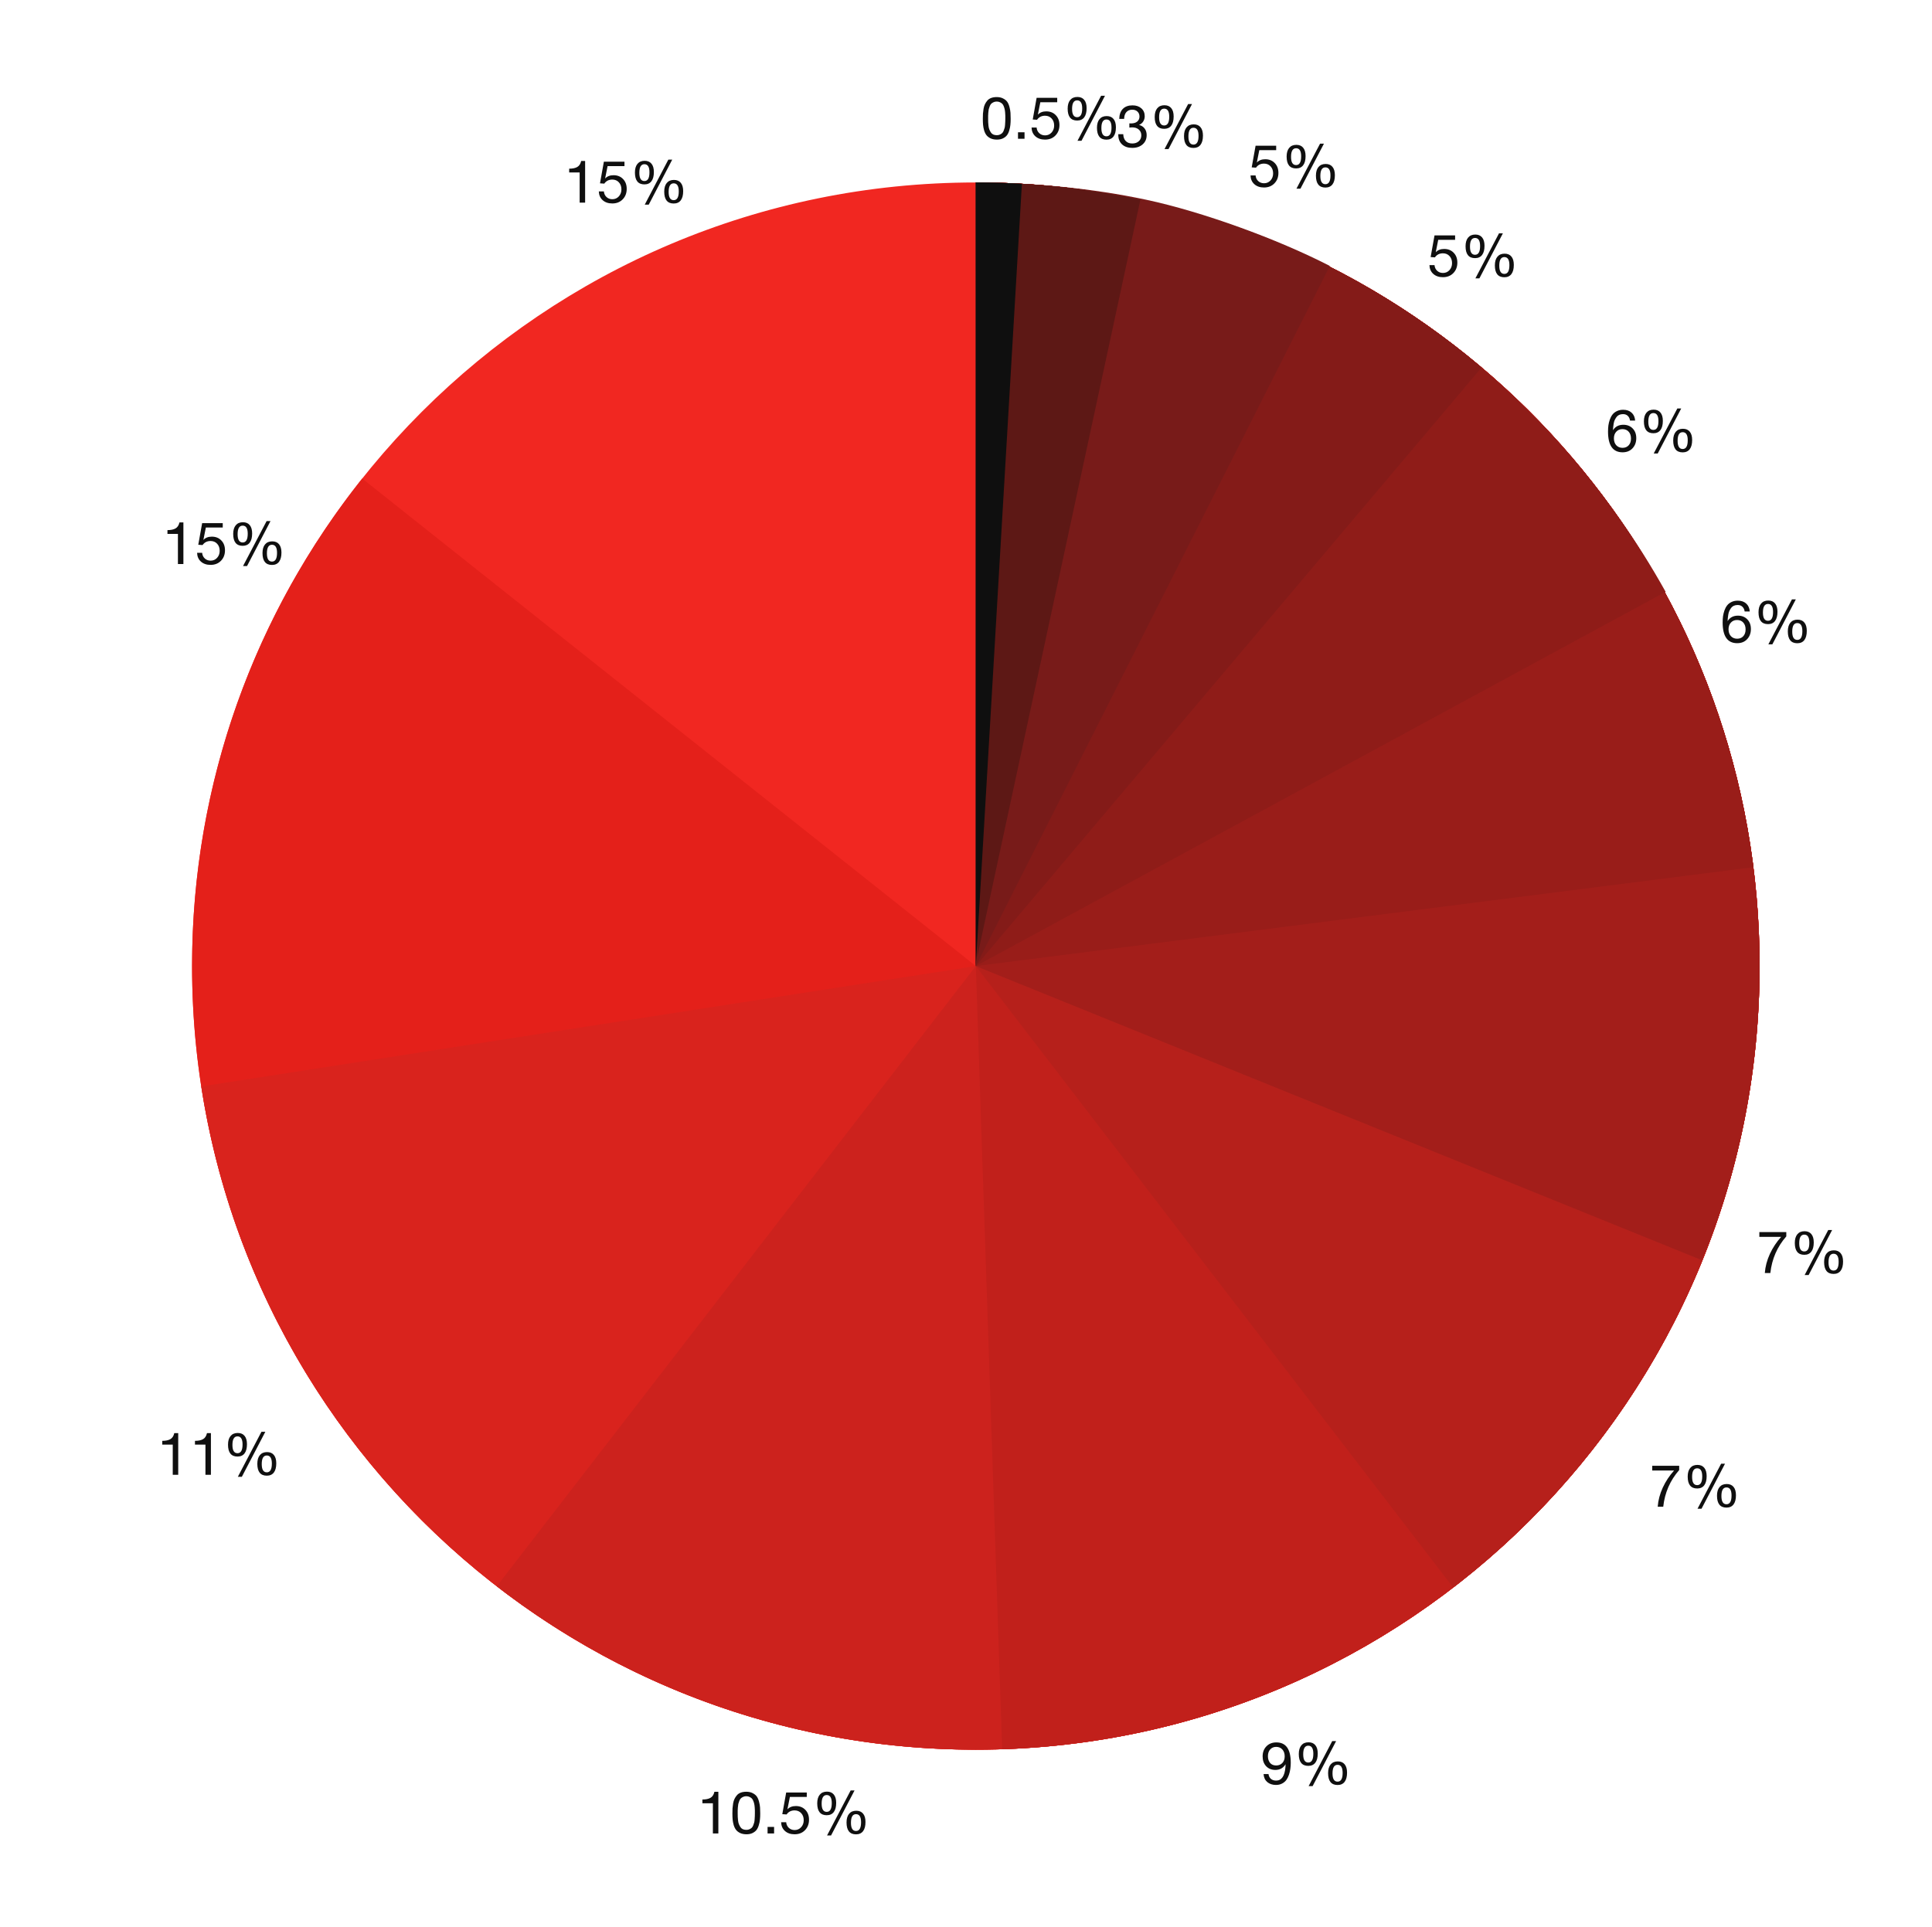 <?xml version="1.0" encoding="UTF-8"?> <svg xmlns="http://www.w3.org/2000/svg" width="394" height="393" viewBox="0 0 394 393" fill="none"><path d="M358.838 197.052C358.838 285.326 287.278 356.886 199.004 356.886C110.73 356.886 39.17 285.326 39.17 197.052C39.17 108.778 110.73 37.218 199.004 37.218C210.515 37.218 221.742 38.435 232.563 40.747C304.724 56.166 358.838 120.29 358.838 197.052Z" fill="#F12721"></path><path d="M199.004 356.886C287.278 356.886 358.838 285.326 358.838 197.052C358.838 120.29 304.724 56.166 232.563 40.747C221.742 38.435 210.515 37.218 199.004 37.218V197.052L73.864 97.609C52.146 124.903 39.17 159.462 39.17 197.052C39.17 285.326 110.73 356.886 199.004 356.886Z" fill="#E4201A"></path><path d="M199.004 356.886C287.277 356.886 358.838 285.326 358.838 197.052C358.838 120.29 304.724 56.166 232.563 40.747C221.742 38.435 210.515 37.218 199.004 37.218V197.052L41.043 221.602C52.854 298.221 119.078 356.886 199.004 356.886Z" fill="#D9231D"></path><path d="M199.003 356.886C287.277 356.886 358.837 285.326 358.837 197.052C358.837 120.29 304.724 56.166 232.562 40.747C221.741 38.435 210.514 37.218 199.003 37.218V197.052L101.303 323.559C128.318 344.453 162.208 356.886 199.003 356.886Z" fill="#CC221D"></path><path d="M232.563 40.747C221.742 38.435 210.515 37.218 199.004 37.218V197.052L204.37 356.798C290.16 353.968 358.838 283.531 358.838 197.052C358.838 120.29 304.724 56.166 232.563 40.747Z" fill="#C1201B"></path><path d="M232.563 40.747C221.742 38.435 210.515 37.218 199.004 37.218V197.052L296.365 323.821C334.355 294.6 358.838 248.686 358.838 197.052C358.838 120.29 304.724 56.166 232.563 40.747Z" fill="#B6201B"></path><path d="M232.563 40.747C221.742 38.435 210.515 37.218 199.004 37.218V197.052L347.05 257.031C355.236 237.642 358.838 216.599 358.838 197.052C358.838 120.29 304.724 56.166 232.563 40.747Z" fill="#A31E1A"></path><path d="M232.563 40.747C221.742 38.435 210.515 37.218 199.004 37.218V197.052L357.577 176.88C349.062 109.26 298.301 54.793 232.563 40.747Z" fill="#991D19"></path><path d="M232.563 40.747C221.742 38.435 210.515 37.218 199.004 37.218V197.052L339.677 120.713C316.402 78.918 276.653 50.168 232.563 40.747Z" fill="#8F1C18"></path><path d="M232.563 40.747C221.742 38.435 210.515 37.218 199.004 37.218V197.052L302.154 74.954C282.467 58.305 258.699 46.332 232.563 40.747Z" fill="#841B18"></path><path d="M233.783 40.747C222.962 38.435 210.515 37.218 199.004 37.218V197.052L271.196 54.246C260.513 48.739 245.151 43.176 233.783 40.747Z" fill="#781B19"></path><path d="M232.563 40.747C221.742 38.435 210.515 37.218 199.004 37.218L199.283 195.216L232.563 40.747Z" fill="#5D1815"></path><path d="M208.4 37.49C205.291 37.31 202.158 37.218 199.004 37.218V197.052L208.4 37.49Z" fill="#0F0F0F"></path><path d="M203.265 19.8C203.777 19.8 204.213 19.896 204.573 20.088C204.941 20.272 205.221 20.5 205.413 20.772C205.605 21.044 205.757 21.4 205.869 21.84C205.981 22.272 206.049 22.664 206.073 23.016C206.097 23.36 206.109 23.776 206.109 24.264C206.109 24.712 206.089 25.116 206.049 25.476C206.017 25.836 205.941 26.212 205.821 26.604C205.709 26.996 205.553 27.324 205.353 27.588C205.153 27.844 204.881 28.056 204.537 28.224C204.193 28.392 203.785 28.476 203.313 28.476C202.817 28.476 202.385 28.392 202.017 28.224C201.657 28.048 201.377 27.832 201.177 27.576C200.977 27.32 200.817 26.996 200.697 26.604C200.585 26.204 200.513 25.828 200.481 25.476C200.449 25.116 200.433 24.704 200.433 24.24C200.433 23.84 200.441 23.492 200.457 23.196C200.481 22.9 200.521 22.568 200.577 22.2C200.641 21.824 200.737 21.508 200.865 21.252C200.993 20.988 201.157 20.74 201.357 20.508C201.557 20.276 201.817 20.1 202.137 19.98C202.465 19.86 202.841 19.8 203.265 19.8ZM203.925 20.856C203.733 20.76 203.513 20.712 203.265 20.712C203.017 20.712 202.797 20.76 202.605 20.856C202.413 20.944 202.257 21.048 202.137 21.168C202.017 21.288 201.913 21.468 201.825 21.708C201.737 21.94 201.673 22.136 201.633 22.296C201.601 22.456 201.573 22.688 201.549 22.992C201.525 23.288 201.513 23.5 201.513 23.628C201.513 23.748 201.513 23.952 201.513 24.24C201.513 24.52 201.517 24.752 201.525 24.936C201.533 25.12 201.553 25.36 201.585 25.656C201.617 25.952 201.673 26.2 201.753 26.4C201.833 26.592 201.933 26.788 202.053 26.988C202.173 27.18 202.337 27.328 202.545 27.432C202.761 27.528 203.009 27.576 203.289 27.576C203.529 27.576 203.741 27.532 203.925 27.444C204.117 27.356 204.273 27.252 204.393 27.132C204.513 27.012 204.613 26.844 204.693 26.628C204.781 26.404 204.845 26.212 204.885 26.052C204.925 25.884 204.953 25.664 204.969 25.392C204.993 25.112 205.005 24.908 205.005 24.78C205.013 24.644 205.017 24.448 205.017 24.192C205.017 23.912 205.017 23.712 205.017 23.592C205.017 23.472 205.005 23.264 204.981 22.968C204.957 22.672 204.925 22.444 204.885 22.284C204.853 22.124 204.793 21.928 204.705 21.696C204.617 21.464 204.513 21.288 204.393 21.168C204.273 21.048 204.117 20.944 203.925 20.856ZM208.937 26.976V28.308H207.605V26.976H208.937ZM215.601 19.956V20.856H212.157L211.653 23.388C212.069 22.94 212.641 22.716 213.369 22.716C214.169 22.716 214.817 22.976 215.313 23.496C215.809 24.008 216.057 24.676 216.057 25.5C216.057 26.364 215.785 27.076 215.241 27.636C214.697 28.196 213.989 28.476 213.117 28.476C212.309 28.476 211.653 28.252 211.149 27.804C210.653 27.356 210.393 26.76 210.369 26.016H211.401C211.441 26.488 211.621 26.872 211.941 27.168C212.261 27.464 212.657 27.612 213.129 27.612C213.657 27.612 214.097 27.42 214.449 27.036C214.801 26.652 214.977 26.176 214.977 25.608C214.977 25.016 214.805 24.536 214.461 24.168C214.117 23.792 213.669 23.604 213.117 23.604C212.413 23.604 211.869 23.88 211.485 24.432L210.609 24.372L211.401 19.956H215.601ZM225.341 19.536L220.553 28.716H219.737L224.549 19.536H225.341ZM219.713 19.776C220.321 19.776 220.785 19.972 221.105 20.364C221.433 20.756 221.597 21.324 221.597 22.068C221.597 22.884 221.433 23.508 221.105 23.94C220.777 24.372 220.297 24.588 219.665 24.588C218.377 24.588 217.733 23.78 217.733 22.164C217.733 21.404 217.905 20.816 218.249 20.4C218.593 19.984 219.081 19.776 219.713 19.776ZM220.697 22.116C220.697 21.02 220.353 20.472 219.665 20.472C218.977 20.472 218.633 21.056 218.633 22.224C218.633 23.344 218.977 23.904 219.665 23.904C220.353 23.904 220.697 23.308 220.697 22.116ZM225.689 23.676C226.297 23.676 226.761 23.872 227.081 24.264C227.409 24.656 227.573 25.224 227.573 25.968C227.573 26.784 227.409 27.408 227.081 27.84C226.753 28.272 226.273 28.488 225.641 28.488C224.353 28.488 223.709 27.68 223.709 26.064C223.709 25.304 223.881 24.716 224.225 24.3C224.569 23.884 225.057 23.676 225.689 23.676ZM226.673 26.016C226.673 24.92 226.329 24.372 225.641 24.372C224.953 24.372 224.609 24.956 224.609 26.124C224.609 27.244 224.953 27.804 225.641 27.804C226.329 27.804 226.673 27.208 226.673 26.016Z" fill="#0F0F0F"></path><path d="M260.256 29.723V30.623H256.812L256.308 33.155C256.724 32.707 257.296 32.483 258.024 32.483C258.824 32.483 259.472 32.743 259.968 33.263C260.464 33.775 260.712 34.443 260.712 35.267C260.712 36.131 260.44 36.843 259.896 37.403C259.352 37.963 258.644 38.243 257.772 38.243C256.964 38.243 256.308 38.019 255.804 37.571C255.308 37.123 255.048 36.527 255.024 35.783H256.056C256.096 36.255 256.276 36.639 256.596 36.935C256.916 37.231 257.312 37.379 257.784 37.379C258.312 37.379 258.752 37.187 259.104 36.803C259.456 36.419 259.632 35.943 259.632 35.375C259.632 34.783 259.46 34.303 259.116 33.935C258.772 33.559 258.324 33.371 257.772 33.371C257.068 33.371 256.524 33.647 256.14 34.199L255.264 34.139L256.056 29.723H260.256ZM269.995 29.303L265.207 38.483H264.391L269.203 29.303H269.995ZM264.367 29.543C264.975 29.543 265.439 29.739 265.759 30.131C266.087 30.523 266.251 31.091 266.251 31.835C266.251 32.651 266.087 33.275 265.759 33.707C265.431 34.139 264.951 34.355 264.319 34.355C263.031 34.355 262.387 33.547 262.387 31.931C262.387 31.171 262.559 30.583 262.903 30.167C263.247 29.751 263.735 29.543 264.367 29.543ZM265.351 31.883C265.351 30.787 265.007 30.239 264.319 30.239C263.631 30.239 263.287 30.823 263.287 31.991C263.287 33.111 263.631 33.671 264.319 33.671C265.007 33.671 265.351 33.075 265.351 31.883ZM270.343 33.443C270.951 33.443 271.415 33.639 271.735 34.031C272.063 34.423 272.227 34.991 272.227 35.735C272.227 36.551 272.063 37.175 271.735 37.607C271.407 38.039 270.927 38.255 270.295 38.255C269.007 38.255 268.363 37.447 268.363 35.831C268.363 35.071 268.535 34.483 268.879 34.067C269.223 33.651 269.711 33.443 270.343 33.443ZM271.327 35.783C271.327 34.687 270.983 34.139 270.295 34.139C269.607 34.139 269.263 34.723 269.263 35.891C269.263 37.011 269.607 37.571 270.295 37.571C270.983 37.571 271.327 36.975 271.327 35.783Z" fill="#0F0F0F"></path><path d="M296.746 48.02V48.92H293.302L292.798 51.452C293.214 51.004 293.786 50.78 294.514 50.78C295.314 50.78 295.962 51.04 296.458 51.56C296.954 52.072 297.202 52.74 297.202 53.564C297.202 54.428 296.93 55.14 296.386 55.7C295.842 56.26 295.134 56.54 294.262 56.54C293.454 56.54 292.798 56.316 292.294 55.868C291.798 55.42 291.538 54.824 291.514 54.08H292.546C292.586 54.552 292.766 54.936 293.086 55.232C293.406 55.528 293.802 55.676 294.274 55.676C294.802 55.676 295.242 55.484 295.594 55.1C295.946 54.716 296.122 54.24 296.122 53.672C296.122 53.08 295.95 52.6 295.606 52.232C295.262 51.856 294.814 51.668 294.262 51.668C293.558 51.668 293.014 51.944 292.63 52.496L291.754 52.436L292.546 48.02H296.746ZM306.486 47.6L301.698 56.78H300.882L305.694 47.6H306.486ZM300.858 47.84C301.466 47.84 301.93 48.036 302.25 48.428C302.578 48.82 302.742 49.388 302.742 50.132C302.742 50.948 302.578 51.572 302.25 52.004C301.922 52.436 301.442 52.652 300.81 52.652C299.522 52.652 298.878 51.844 298.878 50.228C298.878 49.468 299.05 48.88 299.394 48.464C299.738 48.048 300.226 47.84 300.858 47.84ZM301.842 50.18C301.842 49.084 301.498 48.536 300.81 48.536C300.122 48.536 299.778 49.12 299.778 50.288C299.778 51.408 300.122 51.968 300.81 51.968C301.498 51.968 301.842 51.372 301.842 50.18ZM306.834 51.74C307.442 51.74 307.906 51.936 308.226 52.328C308.554 52.72 308.718 53.288 308.718 54.032C308.718 54.848 308.554 55.472 308.226 55.904C307.898 56.336 307.418 56.552 306.786 56.552C305.498 56.552 304.854 55.744 304.854 54.128C304.854 53.368 305.026 52.78 305.37 52.364C305.714 51.948 306.202 51.74 306.834 51.74ZM307.818 54.08C307.818 52.984 307.474 52.436 306.786 52.436C306.098 52.436 305.754 53.02 305.754 54.188C305.754 55.308 306.098 55.868 306.786 55.868C307.474 55.868 307.818 55.272 307.818 54.08Z" fill="#0F0F0F"></path><path d="M333.463 85.79H332.419C332.363 85.382 332.211 85.062 331.963 84.83C331.723 84.59 331.395 84.47 330.979 84.47C330.691 84.47 330.431 84.522 330.199 84.626C329.975 84.73 329.791 84.882 329.647 85.082C329.511 85.274 329.395 85.47 329.299 85.67C329.203 85.87 329.131 86.114 329.083 86.402C329.035 86.69 329.003 86.926 328.987 87.11C328.971 87.286 328.955 87.502 328.939 87.758C329.403 87.014 330.107 86.642 331.051 86.642C331.843 86.642 332.479 86.894 332.959 87.398C333.447 87.894 333.691 88.55 333.691 89.366C333.691 90.206 333.435 90.898 332.923 91.442C332.419 91.986 331.743 92.258 330.895 92.258C328.919 92.258 327.931 90.85 327.931 88.034C327.931 87.594 327.955 87.178 328.003 86.786C328.059 86.394 328.155 85.998 328.291 85.598C328.435 85.19 328.619 84.842 328.843 84.554C329.067 84.266 329.363 84.034 329.731 83.858C330.107 83.674 330.535 83.582 331.015 83.582C331.727 83.582 332.299 83.778 332.731 84.17C333.163 84.554 333.407 85.094 333.463 85.79ZM330.871 87.53C330.351 87.53 329.931 87.706 329.611 88.058C329.291 88.402 329.131 88.854 329.131 89.414C329.131 89.998 329.291 90.466 329.611 90.818C329.939 91.17 330.367 91.346 330.895 91.346C331.407 91.346 331.819 91.178 332.131 90.842C332.451 90.498 332.611 90.038 332.611 89.462C332.611 88.87 332.455 88.402 332.143 88.058C331.831 87.706 331.407 87.53 330.871 87.53ZM342.855 83.318L338.067 92.498H337.251L342.063 83.318H342.855ZM337.227 83.558C337.835 83.558 338.299 83.754 338.619 84.146C338.947 84.538 339.111 85.106 339.111 85.85C339.111 86.666 338.947 87.29 338.619 87.722C338.291 88.154 337.811 88.37 337.179 88.37C335.891 88.37 335.247 87.562 335.247 85.946C335.247 85.186 335.419 84.598 335.763 84.182C336.107 83.766 336.595 83.558 337.227 83.558ZM338.211 85.898C338.211 84.802 337.867 84.254 337.179 84.254C336.491 84.254 336.147 84.838 336.147 86.006C336.147 87.126 336.491 87.686 337.179 87.686C337.867 87.686 338.211 87.09 338.211 85.898ZM343.203 87.458C343.811 87.458 344.275 87.654 344.595 88.046C344.923 88.438 345.087 89.006 345.087 89.75C345.087 90.566 344.923 91.19 344.595 91.622C344.267 92.054 343.787 92.27 343.155 92.27C341.867 92.27 341.223 91.462 341.223 89.846C341.223 89.086 341.395 88.498 341.739 88.082C342.083 87.666 342.571 87.458 343.203 87.458ZM344.187 89.798C344.187 88.702 343.843 88.154 343.155 88.154C342.467 88.154 342.123 88.738 342.123 89.906C342.123 91.026 342.467 91.586 343.155 91.586C343.843 91.586 344.187 90.99 344.187 89.798Z" fill="#0F0F0F"></path><path d="M356.838 124.724H355.794C355.738 124.316 355.586 123.996 355.338 123.764C355.098 123.524 354.77 123.404 354.354 123.404C354.066 123.404 353.806 123.456 353.574 123.56C353.35 123.664 353.166 123.816 353.022 124.016C352.886 124.208 352.77 124.404 352.674 124.604C352.578 124.804 352.506 125.048 352.458 125.336C352.41 125.624 352.378 125.86 352.362 126.044C352.346 126.22 352.33 126.436 352.314 126.692C352.778 125.948 353.482 125.576 354.426 125.576C355.218 125.576 355.854 125.828 356.334 126.332C356.822 126.828 357.066 127.484 357.066 128.3C357.066 129.14 356.81 129.832 356.298 130.376C355.794 130.92 355.118 131.192 354.27 131.192C352.294 131.192 351.306 129.784 351.306 126.968C351.306 126.528 351.33 126.112 351.378 125.72C351.434 125.328 351.53 124.932 351.666 124.532C351.81 124.124 351.994 123.776 352.218 123.488C352.442 123.2 352.738 122.968 353.106 122.792C353.482 122.608 353.91 122.516 354.39 122.516C355.102 122.516 355.674 122.712 356.106 123.104C356.538 123.488 356.782 124.028 356.838 124.724ZM354.246 126.464C353.726 126.464 353.306 126.64 352.986 126.992C352.666 127.336 352.506 127.788 352.506 128.348C352.506 128.932 352.666 129.4 352.986 129.752C353.314 130.104 353.742 130.28 354.27 130.28C354.782 130.28 355.194 130.112 355.506 129.776C355.826 129.432 355.986 128.972 355.986 128.396C355.986 127.804 355.83 127.336 355.518 126.992C355.206 126.64 354.782 126.464 354.246 126.464ZM366.23 122.252L361.442 131.432H360.626L365.438 122.252H366.23ZM360.602 122.492C361.21 122.492 361.674 122.688 361.994 123.08C362.322 123.472 362.486 124.04 362.486 124.784C362.486 125.6 362.322 126.224 361.994 126.656C361.666 127.088 361.186 127.304 360.554 127.304C359.266 127.304 358.622 126.496 358.622 124.88C358.622 124.12 358.794 123.532 359.138 123.116C359.482 122.7 359.97 122.492 360.602 122.492ZM361.586 124.832C361.586 123.736 361.242 123.188 360.554 123.188C359.866 123.188 359.522 123.772 359.522 124.94C359.522 126.06 359.866 126.62 360.554 126.62C361.242 126.62 361.586 126.024 361.586 124.832ZM366.578 126.392C367.186 126.392 367.65 126.588 367.97 126.98C368.298 127.372 368.462 127.94 368.462 128.684C368.462 129.5 368.298 130.124 367.97 130.556C367.642 130.988 367.162 131.204 366.53 131.204C365.242 131.204 364.598 130.396 364.598 128.78C364.598 128.02 364.77 127.432 365.114 127.016C365.458 126.6 365.946 126.392 366.578 126.392ZM367.562 128.732C367.562 127.636 367.218 127.088 366.53 127.088C365.842 127.088 365.498 127.672 365.498 128.84C365.498 129.96 365.842 130.52 366.53 130.52C367.218 130.52 367.562 129.924 367.562 128.732Z" fill="#0F0F0F"></path><path d="M364.286 251.313V252.189C362.43 254.309 361.346 256.801 361.034 259.665H359.906C360.002 258.353 360.346 257.053 360.938 255.765C361.538 254.477 362.306 253.317 363.242 252.285H358.79V251.313H364.286ZM373.63 250.893L368.842 260.073H368.026L372.838 250.893H373.63ZM368.002 251.133C368.61 251.133 369.074 251.329 369.394 251.721C369.722 252.113 369.886 252.681 369.886 253.425C369.886 254.241 369.722 254.865 369.394 255.297C369.066 255.729 368.586 255.945 367.954 255.945C366.666 255.945 366.022 255.137 366.022 253.521C366.022 252.761 366.194 252.173 366.538 251.757C366.882 251.341 367.37 251.133 368.002 251.133ZM368.986 253.473C368.986 252.377 368.642 251.829 367.954 251.829C367.266 251.829 366.922 252.413 366.922 253.581C366.922 254.701 367.266 255.261 367.954 255.261C368.642 255.261 368.986 254.665 368.986 253.473ZM373.978 255.033C374.586 255.033 375.05 255.229 375.37 255.621C375.698 256.013 375.862 256.581 375.862 257.325C375.862 258.141 375.698 258.765 375.37 259.197C375.042 259.629 374.562 259.845 373.93 259.845C372.642 259.845 371.998 259.037 371.998 257.421C371.998 256.661 372.17 256.073 372.514 255.657C372.858 255.241 373.346 255.033 373.978 255.033ZM374.962 257.373C374.962 256.277 374.618 255.729 373.93 255.729C373.242 255.729 372.898 256.313 372.898 257.481C372.898 258.601 373.242 259.161 373.93 259.161C374.618 259.161 374.962 258.565 374.962 257.373Z" fill="#0F0F0F"></path><path d="M342.443 298.977V299.853C340.587 301.973 339.503 304.465 339.191 307.329H338.063C338.159 306.017 338.503 304.717 339.095 303.429C339.695 302.141 340.463 300.981 341.399 299.949H336.947V298.977H342.443ZM351.787 298.557L346.999 307.737H346.183L350.995 298.557H351.787ZM346.159 298.797C346.767 298.797 347.231 298.993 347.551 299.385C347.879 299.777 348.043 300.345 348.043 301.089C348.043 301.905 347.879 302.529 347.551 302.961C347.223 303.393 346.743 303.609 346.111 303.609C344.823 303.609 344.179 302.801 344.179 301.185C344.179 300.425 344.351 299.837 344.695 299.421C345.039 299.005 345.527 298.797 346.159 298.797ZM347.143 301.137C347.143 300.041 346.799 299.493 346.111 299.493C345.423 299.493 345.079 300.077 345.079 301.245C345.079 302.365 345.423 302.925 346.111 302.925C346.799 302.925 347.143 302.329 347.143 301.137ZM352.135 302.697C352.743 302.697 353.207 302.893 353.527 303.285C353.855 303.677 354.019 304.245 354.019 304.989C354.019 305.805 353.855 306.429 353.527 306.861C353.199 307.293 352.719 307.509 352.087 307.509C350.799 307.509 350.155 306.701 350.155 305.085C350.155 304.325 350.327 303.737 350.671 303.321C351.015 302.905 351.503 302.697 352.135 302.697ZM353.119 305.037C353.119 303.941 352.775 303.393 352.087 303.393C351.399 303.393 351.055 303.977 351.055 305.145C351.055 306.265 351.399 306.825 352.087 306.825C352.775 306.825 353.119 306.229 353.119 305.037Z" fill="#0F0F0F"></path><path d="M257.684 361.858H258.692C258.748 362.274 258.912 362.602 259.184 362.842C259.464 363.074 259.82 363.19 260.252 363.19C261.364 363.19 261.996 362.266 262.148 360.418C262.164 360.25 262.172 360.062 262.172 359.854C261.692 360.63 261 361.018 260.096 361.018C259.32 361.018 258.692 360.766 258.212 360.262C257.732 359.75 257.492 359.082 257.492 358.258C257.492 357.41 257.752 356.722 258.272 356.194C258.792 355.666 259.468 355.402 260.3 355.402C262.252 355.402 263.228 356.786 263.228 359.554C263.228 359.978 263.2 360.386 263.144 360.778C263.096 361.162 263.004 361.562 262.868 361.978C262.732 362.386 262.556 362.742 262.34 363.046C262.124 363.35 261.832 363.598 261.464 363.79C261.104 363.982 260.688 364.078 260.216 364.078C259.496 364.078 258.904 363.882 258.44 363.49C257.984 363.098 257.732 362.554 257.684 361.858ZM260.252 356.314C259.748 356.314 259.34 356.49 259.028 356.842C258.724 357.186 258.572 357.646 258.572 358.222C258.572 358.766 258.716 359.218 259.004 359.578C259.3 359.93 259.716 360.106 260.252 360.106C260.772 360.106 261.192 359.938 261.512 359.602C261.832 359.258 261.992 358.806 261.992 358.246C261.992 357.662 261.832 357.194 261.512 356.842C261.192 356.49 260.772 356.314 260.252 356.314ZM272.476 355.138L267.688 364.318H266.872L271.684 355.138H272.476ZM266.848 355.378C267.456 355.378 267.92 355.574 268.24 355.966C268.568 356.358 268.732 356.926 268.732 357.67C268.732 358.486 268.568 359.11 268.24 359.542C267.912 359.974 267.432 360.19 266.8 360.19C265.512 360.19 264.868 359.382 264.868 357.766C264.868 357.006 265.04 356.418 265.384 356.002C265.728 355.586 266.216 355.378 266.848 355.378ZM267.832 357.718C267.832 356.622 267.488 356.074 266.8 356.074C266.112 356.074 265.768 356.658 265.768 357.826C265.768 358.946 266.112 359.506 266.8 359.506C267.488 359.506 267.832 358.91 267.832 357.718ZM272.824 359.278C273.432 359.278 273.896 359.474 274.216 359.866C274.544 360.258 274.708 360.826 274.708 361.57C274.708 362.386 274.544 363.01 274.216 363.442C273.888 363.874 273.408 364.09 272.776 364.09C271.488 364.09 270.844 363.282 270.844 361.666C270.844 360.906 271.016 360.318 271.36 359.902C271.704 359.486 272.192 359.278 272.824 359.278ZM273.808 361.618C273.808 360.522 273.464 359.974 272.776 359.974C272.088 359.974 271.744 360.558 271.744 361.726C271.744 362.846 272.088 363.406 272.776 363.406C273.464 363.406 273.808 362.81 273.808 361.618Z" fill="#0F0F0F"></path><path d="M146.497 365.478V373.974H145.381V367.818H143.245V367.05C143.933 367.05 144.477 366.938 144.877 366.714C145.285 366.49 145.557 366.078 145.693 365.478H146.497ZM152.193 365.466C152.705 365.466 153.141 365.562 153.501 365.754C153.869 365.938 154.149 366.166 154.341 366.438C154.533 366.71 154.685 367.066 154.797 367.506C154.909 367.938 154.977 368.33 155.001 368.682C155.025 369.026 155.037 369.442 155.037 369.93C155.037 370.378 155.017 370.782 154.977 371.142C154.945 371.502 154.869 371.878 154.749 372.27C154.637 372.662 154.481 372.99 154.281 373.254C154.081 373.51 153.809 373.722 153.465 373.89C153.121 374.058 152.713 374.142 152.241 374.142C151.745 374.142 151.313 374.058 150.945 373.89C150.585 373.714 150.305 373.498 150.105 373.242C149.905 372.986 149.745 372.662 149.625 372.27C149.513 371.87 149.441 371.494 149.409 371.142C149.377 370.782 149.361 370.37 149.361 369.906C149.361 369.506 149.369 369.158 149.385 368.862C149.409 368.566 149.449 368.234 149.505 367.866C149.569 367.49 149.665 367.174 149.793 366.918C149.921 366.654 150.085 366.406 150.285 366.174C150.485 365.942 150.745 365.766 151.065 365.646C151.393 365.526 151.769 365.466 152.193 365.466ZM152.853 366.522C152.661 366.426 152.441 366.378 152.193 366.378C151.945 366.378 151.725 366.426 151.533 366.522C151.341 366.61 151.185 366.714 151.065 366.834C150.945 366.954 150.841 367.134 150.753 367.374C150.665 367.606 150.601 367.802 150.561 367.962C150.529 368.122 150.501 368.354 150.477 368.658C150.453 368.954 150.441 369.166 150.441 369.294C150.441 369.414 150.441 369.618 150.441 369.906C150.441 370.186 150.445 370.418 150.453 370.602C150.461 370.786 150.481 371.026 150.513 371.322C150.545 371.618 150.601 371.866 150.681 372.066C150.761 372.258 150.861 372.454 150.981 372.654C151.101 372.846 151.265 372.994 151.473 373.098C151.689 373.194 151.937 373.242 152.217 373.242C152.457 373.242 152.669 373.198 152.853 373.11C153.045 373.022 153.201 372.918 153.321 372.798C153.441 372.678 153.541 372.51 153.621 372.294C153.709 372.07 153.773 371.878 153.813 371.718C153.853 371.55 153.881 371.33 153.897 371.058C153.921 370.778 153.933 370.574 153.933 370.446C153.941 370.31 153.945 370.114 153.945 369.858C153.945 369.578 153.945 369.378 153.945 369.258C153.945 369.138 153.933 368.93 153.909 368.634C153.885 368.338 153.853 368.11 153.813 367.95C153.781 367.79 153.721 367.594 153.633 367.362C153.545 367.13 153.441 366.954 153.321 366.834C153.201 366.714 153.045 366.61 152.853 366.522ZM157.865 372.642V373.974H156.533V372.642H157.865ZM164.529 365.622V366.522H161.085L160.581 369.054C160.997 368.606 161.569 368.382 162.297 368.382C163.097 368.382 163.745 368.642 164.241 369.162C164.737 369.674 164.985 370.342 164.985 371.166C164.985 372.03 164.713 372.742 164.169 373.302C163.625 373.862 162.917 374.142 162.045 374.142C161.237 374.142 160.581 373.918 160.077 373.47C159.581 373.022 159.321 372.426 159.297 371.682H160.329C160.369 372.154 160.549 372.538 160.869 372.834C161.189 373.13 161.585 373.278 162.057 373.278C162.585 373.278 163.025 373.086 163.377 372.702C163.729 372.318 163.905 371.842 163.905 371.274C163.905 370.682 163.733 370.202 163.389 369.834C163.045 369.458 162.597 369.27 162.045 369.27C161.341 369.27 160.797 369.546 160.413 370.098L159.537 370.038L160.329 365.622H164.529ZM174.269 365.202L169.481 374.382H168.665L173.477 365.202H174.269ZM168.641 365.442C169.249 365.442 169.713 365.638 170.033 366.03C170.361 366.422 170.525 366.99 170.525 367.734C170.525 368.55 170.361 369.174 170.033 369.606C169.705 370.038 169.225 370.254 168.593 370.254C167.305 370.254 166.661 369.446 166.661 367.83C166.661 367.07 166.833 366.482 167.177 366.066C167.521 365.65 168.009 365.442 168.641 365.442ZM169.625 367.782C169.625 366.686 169.281 366.138 168.593 366.138C167.905 366.138 167.561 366.722 167.561 367.89C167.561 369.01 167.905 369.57 168.593 369.57C169.281 369.57 169.625 368.974 169.625 367.782ZM174.617 369.342C175.225 369.342 175.689 369.538 176.009 369.93C176.337 370.322 176.501 370.89 176.501 371.634C176.501 372.45 176.337 373.074 176.009 373.506C175.681 373.938 175.201 374.154 174.569 374.154C173.281 374.154 172.637 373.346 172.637 371.73C172.637 370.97 172.809 370.382 173.153 369.966C173.497 369.55 173.985 369.342 174.617 369.342ZM175.601 371.682C175.601 370.586 175.257 370.038 174.569 370.038C173.881 370.038 173.537 370.622 173.537 371.79C173.537 372.91 173.881 373.47 174.569 373.47C175.257 373.47 175.601 372.874 175.601 371.682Z" fill="#0F0F0F"></path><path d="M36.345 292.321V300.817H35.229V294.661H33.093V293.893C33.781 293.893 34.325 293.781 34.725 293.557C35.133 293.333 35.405 292.921 35.541 292.321H36.345ZM43.013 292.321V300.817H41.897V294.661H39.761V293.893C40.449 293.893 40.993 293.781 41.393 293.557C41.801 293.333 42.073 292.921 42.209 292.321H43.013ZM54.109 292.045L49.321 301.225H48.505L53.317 292.045H54.109ZM48.481 292.285C49.089 292.285 49.553 292.481 49.873 292.873C50.201 293.265 50.365 293.833 50.365 294.577C50.365 295.393 50.201 296.017 49.873 296.449C49.545 296.881 49.065 297.097 48.433 297.097C47.145 297.097 46.501 296.289 46.501 294.673C46.501 293.913 46.673 293.325 47.017 292.909C47.361 292.493 47.849 292.285 48.481 292.285ZM49.465 294.625C49.465 293.529 49.121 292.981 48.433 292.981C47.745 292.981 47.401 293.565 47.401 294.733C47.401 295.853 47.745 296.413 48.433 296.413C49.121 296.413 49.465 295.817 49.465 294.625ZM54.457 296.185C55.065 296.185 55.529 296.381 55.849 296.773C56.177 297.165 56.341 297.733 56.341 298.477C56.341 299.293 56.177 299.917 55.849 300.349C55.521 300.781 55.041 300.997 54.409 300.997C53.121 300.997 52.477 300.189 52.477 298.573C52.477 297.813 52.649 297.225 52.993 296.809C53.337 296.393 53.825 296.185 54.457 296.185ZM55.441 298.525C55.441 297.429 55.097 296.881 54.409 296.881C53.721 296.881 53.377 297.465 53.377 298.633C53.377 299.753 53.721 300.313 54.409 300.313C55.097 300.313 55.441 299.717 55.441 298.525Z" fill="#0F0F0F"></path><path d="M37.401 106.557V115.053H36.285V108.897H34.15V108.129C34.837 108.129 35.382 108.017 35.782 107.793C36.19 107.569 36.462 107.157 36.597 106.557H37.401ZM45.425 106.701V107.601H41.981L41.477 110.133C41.893 109.685 42.465 109.461 43.193 109.461C43.993 109.461 44.641 109.721 45.137 110.241C45.633 110.753 45.881 111.421 45.881 112.245C45.881 113.109 45.609 113.821 45.065 114.381C44.521 114.941 43.813 115.221 42.941 115.221C42.133 115.221 41.477 114.997 40.973 114.549C40.477 114.101 40.217 113.505 40.193 112.761H41.225C41.265 113.233 41.445 113.617 41.765 113.913C42.085 114.209 42.481 114.357 42.953 114.357C43.481 114.357 43.921 114.165 44.273 113.781C44.625 113.397 44.801 112.921 44.801 112.353C44.801 111.761 44.629 111.281 44.285 110.913C43.941 110.537 43.493 110.349 42.941 110.349C42.237 110.349 41.693 110.625 41.309 111.177L40.433 111.117L41.225 106.701H45.425ZM55.165 106.281L50.377 115.461H49.561L54.373 106.281H55.165ZM49.537 106.521C50.145 106.521 50.609 106.717 50.929 107.109C51.257 107.501 51.421 108.069 51.421 108.813C51.421 109.629 51.257 110.253 50.929 110.685C50.601 111.117 50.121 111.333 49.489 111.333C48.201 111.333 47.557 110.525 47.557 108.909C47.557 108.149 47.729 107.561 48.073 107.145C48.417 106.729 48.905 106.521 49.537 106.521ZM50.521 108.861C50.521 107.765 50.177 107.217 49.489 107.217C48.801 107.217 48.457 107.801 48.457 108.969C48.457 110.089 48.801 110.649 49.489 110.649C50.177 110.649 50.521 110.053 50.521 108.861ZM55.513 110.421C56.121 110.421 56.585 110.617 56.905 111.009C57.233 111.401 57.397 111.969 57.397 112.713C57.397 113.529 57.233 114.153 56.905 114.585C56.577 115.017 56.097 115.233 55.465 115.233C54.177 115.233 53.533 114.425 53.533 112.809C53.533 112.049 53.705 111.461 54.049 111.045C54.393 110.629 54.881 110.421 55.513 110.421ZM56.497 112.761C56.497 111.665 56.153 111.117 55.465 111.117C54.777 111.117 54.433 111.701 54.433 112.869C54.433 113.989 54.777 114.549 55.465 114.549C56.153 114.549 56.497 113.953 56.497 112.761Z" fill="#0F0F0F"></path><path d="M119.327 32.835V41.331H118.211V35.175H116.075V34.407C116.763 34.407 117.307 34.295 117.707 34.071C118.115 33.847 118.387 33.435 118.523 32.835H119.327ZM127.351 32.979V33.879H123.907L123.403 36.411C123.819 35.963 124.391 35.739 125.119 35.739C125.919 35.739 126.567 35.999 127.063 36.519C127.559 37.031 127.807 37.699 127.807 38.523C127.807 39.387 127.535 40.099 126.991 40.659C126.447 41.219 125.739 41.499 124.867 41.499C124.059 41.499 123.403 41.275 122.899 40.827C122.403 40.379 122.143 39.783 122.119 39.039H123.151C123.191 39.511 123.371 39.895 123.691 40.191C124.011 40.487 124.407 40.635 124.879 40.635C125.407 40.635 125.847 40.443 126.199 40.059C126.551 39.675 126.727 39.199 126.727 38.631C126.727 38.039 126.555 37.559 126.211 37.191C125.867 36.815 125.419 36.627 124.867 36.627C124.163 36.627 123.619 36.903 123.235 37.455L122.359 37.395L123.151 32.979H127.351ZM137.091 32.559L132.303 41.739H131.487L136.299 32.559H137.091ZM131.463 32.799C132.071 32.799 132.535 32.995 132.855 33.387C133.183 33.779 133.347 34.347 133.347 35.091C133.347 35.907 133.183 36.531 132.855 36.963C132.527 37.395 132.047 37.611 131.415 37.611C130.127 37.611 129.483 36.803 129.483 35.187C129.483 34.427 129.655 33.839 129.999 33.423C130.343 33.007 130.831 32.799 131.463 32.799ZM132.447 35.139C132.447 34.043 132.103 33.495 131.415 33.495C130.727 33.495 130.383 34.079 130.383 35.247C130.383 36.367 130.727 36.927 131.415 36.927C132.103 36.927 132.447 36.331 132.447 35.139ZM137.439 36.699C138.047 36.699 138.511 36.895 138.831 37.287C139.159 37.679 139.323 38.247 139.323 38.991C139.323 39.807 139.159 40.431 138.831 40.863C138.503 41.295 138.023 41.511 137.391 41.511C136.103 41.511 135.459 40.703 135.459 39.087C135.459 38.327 135.631 37.739 135.975 37.323C136.319 36.907 136.807 36.699 137.439 36.699ZM138.423 39.039C138.423 37.943 138.079 37.395 137.391 37.395C136.703 37.395 136.359 37.979 136.359 39.147C136.359 40.267 136.703 40.827 137.391 40.827C138.079 40.827 138.423 40.231 138.423 39.039Z" fill="#0F0F0F"></path><path d="M228.251 24.249C228.275 23.369 228.519 22.689 228.983 22.209C229.455 21.729 230.111 21.489 230.951 21.489C231.703 21.489 232.307 21.693 232.763 22.101C233.219 22.509 233.447 23.045 233.447 23.709C233.447 24.109 233.343 24.469 233.135 24.789C232.935 25.101 232.651 25.333 232.283 25.485C232.763 25.597 233.143 25.837 233.423 26.205C233.703 26.573 233.843 27.017 233.843 27.537C233.851 28.321 233.579 28.957 233.027 29.445C232.483 29.925 231.775 30.165 230.903 30.165C230.039 30.165 229.347 29.929 228.827 29.457C228.315 28.977 228.059 28.333 228.059 27.525V27.369H229.067C229.091 27.977 229.263 28.445 229.583 28.773C229.903 29.101 230.347 29.265 230.915 29.265C231.459 29.265 231.899 29.113 232.235 28.809C232.579 28.497 232.751 28.097 232.751 27.609C232.751 27.113 232.579 26.717 232.235 26.421C231.899 26.125 231.443 25.977 230.867 25.977C230.723 25.977 230.539 25.993 230.315 26.025V25.161C230.427 25.169 230.543 25.173 230.663 25.173C231.191 25.173 231.607 25.049 231.911 24.801C232.223 24.545 232.379 24.201 232.379 23.769C232.379 23.353 232.243 23.017 231.971 22.761C231.707 22.505 231.351 22.377 230.903 22.377C230.391 22.377 229.991 22.541 229.703 22.869C229.415 23.189 229.263 23.649 229.247 24.249H228.251ZM243.091 21.225L238.303 30.405H237.487L242.299 21.225H243.091ZM237.463 21.465C238.071 21.465 238.535 21.661 238.855 22.053C239.183 22.445 239.347 23.013 239.347 23.757C239.347 24.573 239.183 25.197 238.855 25.629C238.527 26.061 238.047 26.277 237.415 26.277C236.127 26.277 235.483 25.469 235.483 23.853C235.483 23.093 235.655 22.505 235.999 22.089C236.343 21.673 236.831 21.465 237.463 21.465ZM238.447 23.805C238.447 22.709 238.103 22.161 237.415 22.161C236.727 22.161 236.383 22.745 236.383 23.913C236.383 25.033 236.727 25.593 237.415 25.593C238.103 25.593 238.447 24.997 238.447 23.805ZM243.439 25.365C244.047 25.365 244.511 25.561 244.831 25.953C245.159 26.345 245.323 26.913 245.323 27.657C245.323 28.473 245.159 29.097 244.831 29.529C244.503 29.961 244.023 30.177 243.391 30.177C242.103 30.177 241.459 29.369 241.459 27.753C241.459 26.993 241.631 26.405 241.975 25.989C242.319 25.573 242.807 25.365 243.439 25.365ZM244.423 27.705C244.423 26.609 244.079 26.061 243.391 26.061C242.703 26.061 242.359 26.645 242.359 27.813C242.359 28.933 242.703 29.493 243.391 29.493C244.079 29.493 244.423 28.897 244.423 27.705Z" fill="#0F0F0F"></path></svg> 